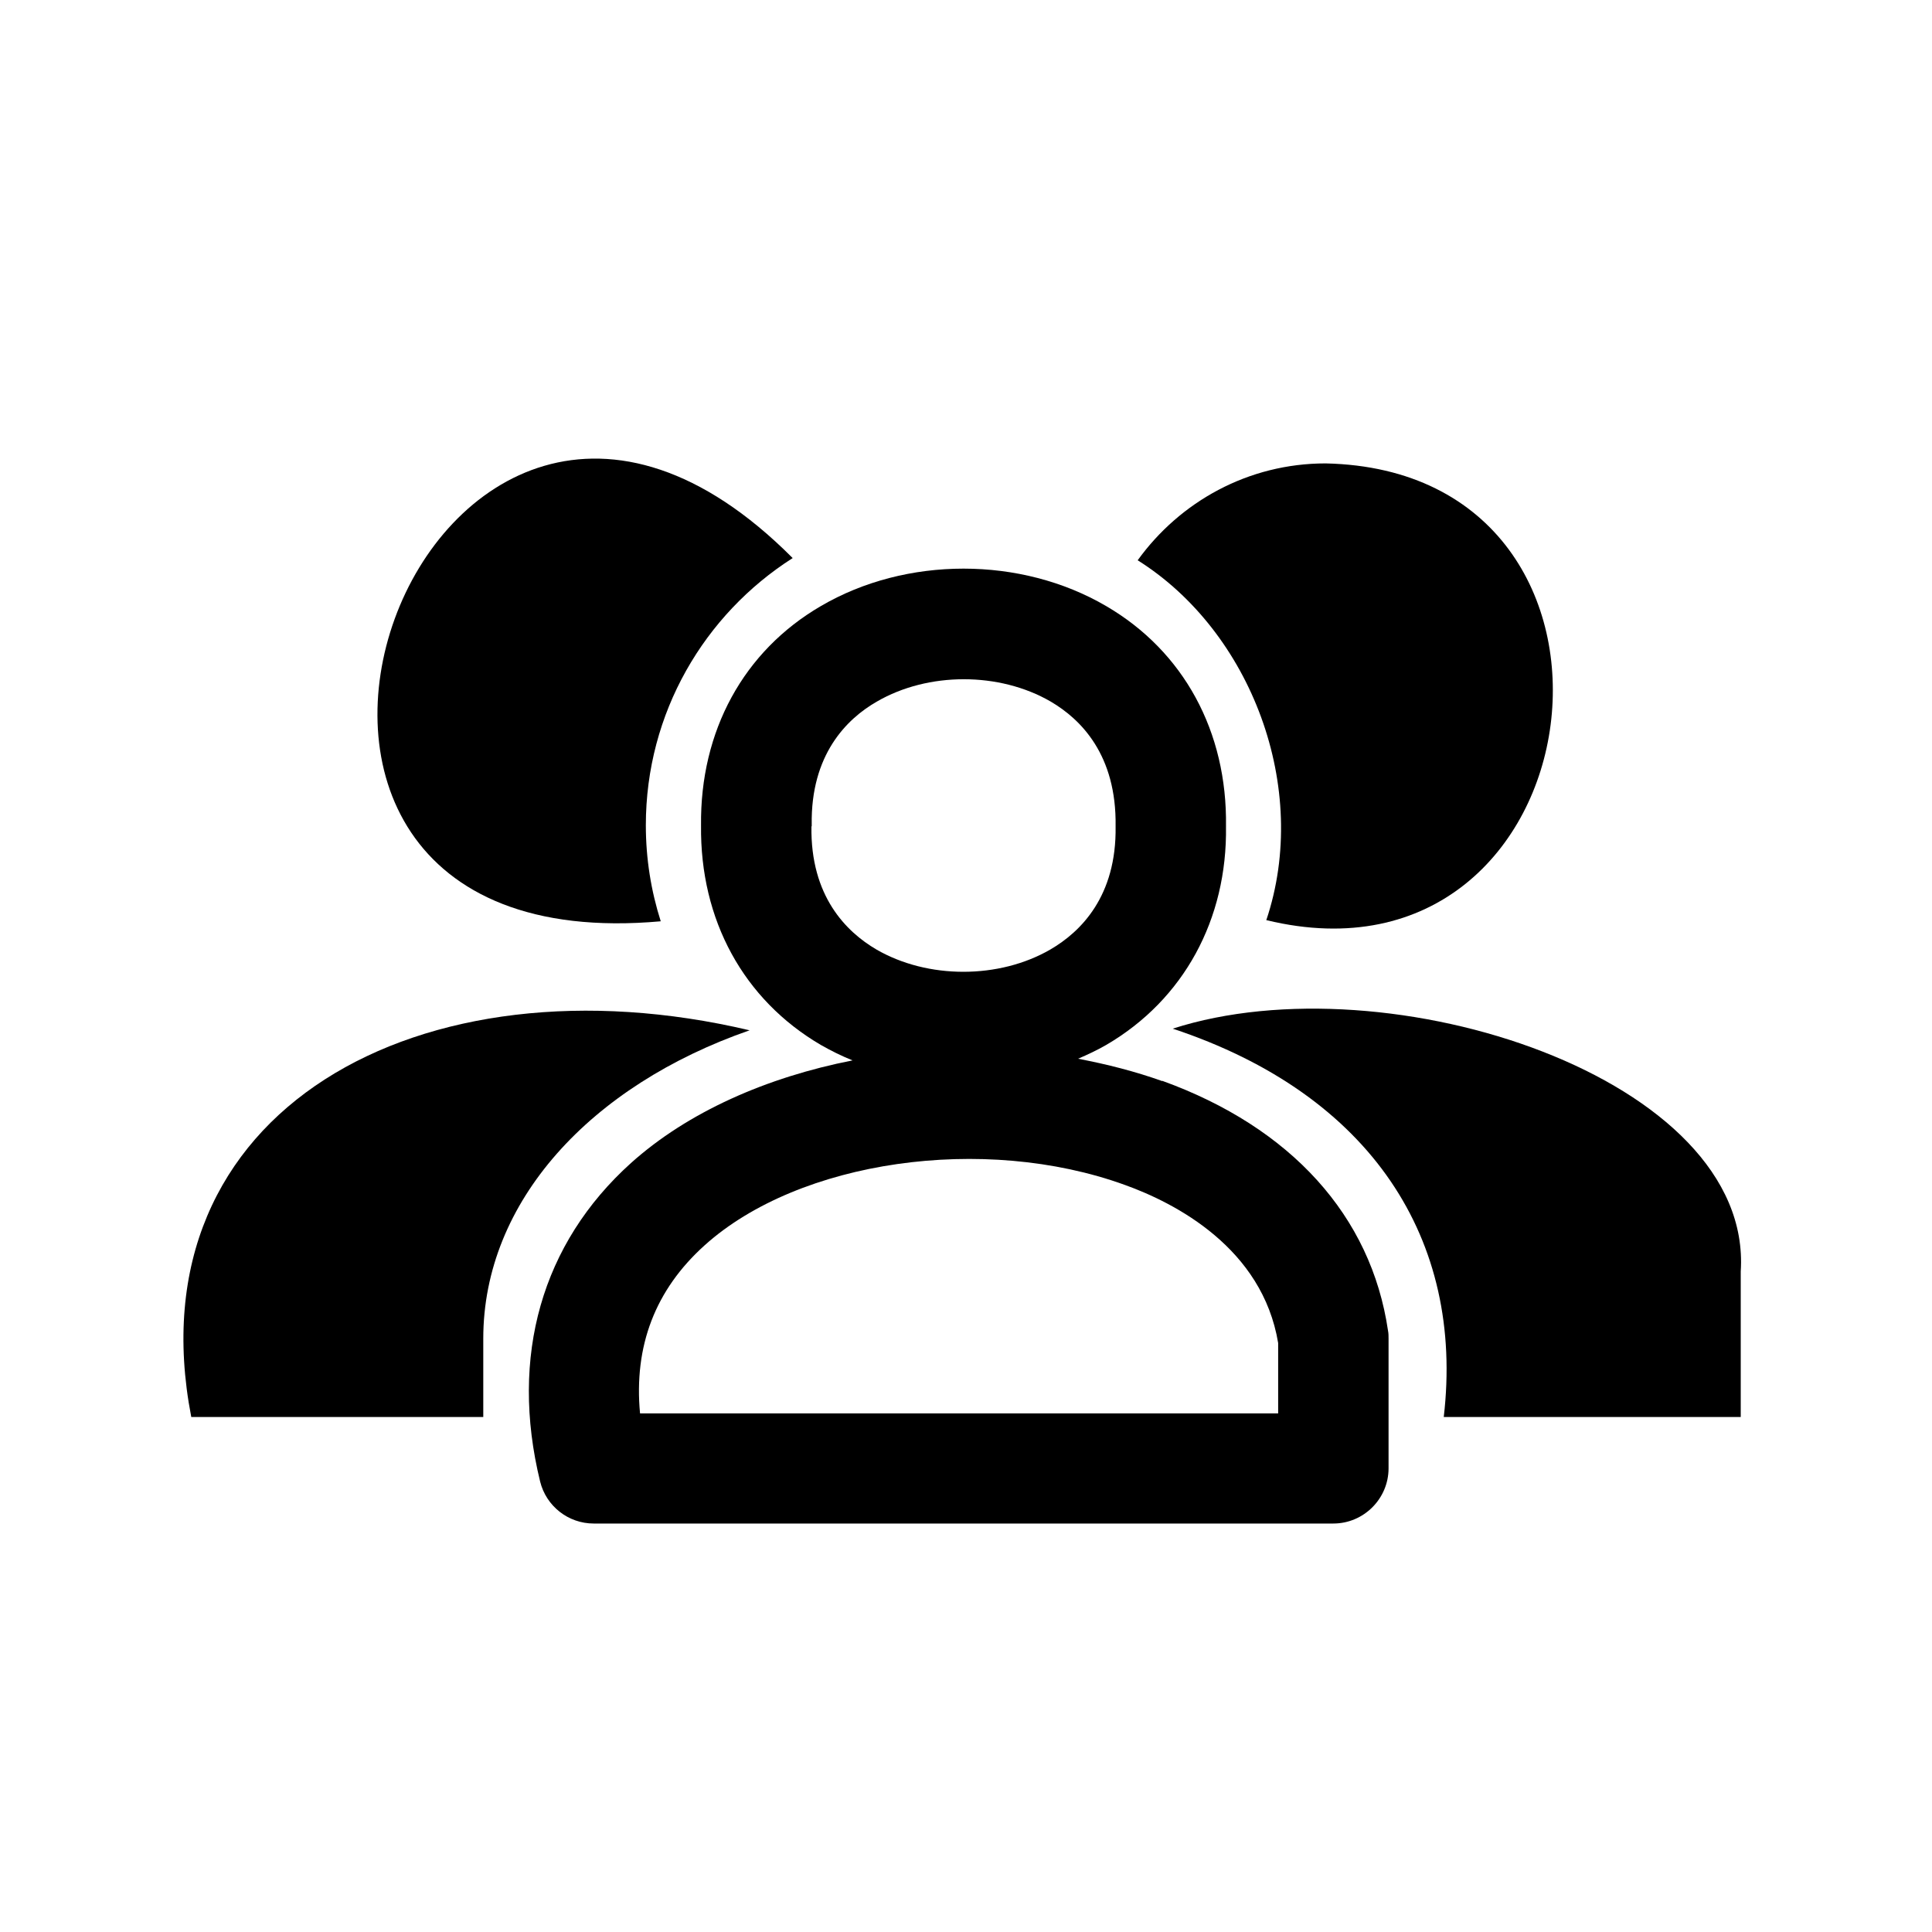 <?xml version="1.0" encoding="UTF-8"?><svg id="Layer_3" xmlns="http://www.w3.org/2000/svg" viewBox="0 0 70 70"><path d="M42.11,39.17c-.98-.35-2-.61-3.05-.81,.35-.15,.69-.31,1.02-.5,2.81-1.64,4.39-4.55,4.34-7.92,.05-3.43-1.53-6.34-4.34-7.98-3.09-1.81-7.25-1.81-10.34,0-2.8,1.63-4.38,4.53-4.34,7.95-.04,3.42,1.54,6.31,4.34,7.95,.37,.21,.75,.4,1.15,.56-3.11,.61-5.97,1.87-8.03,3.72-3.23,2.91-4.4,7-3.29,11.54,.22,.89,1.02,1.52,1.94,1.52h26.8c1.1,0,2-.9,2-2v-4.7c0-.1,0-.19-.02-.29-.61-4.15-3.51-7.36-8.18-9.05Zm-12.7-9.23v-.06c-.04-2.53,1.26-3.83,2.36-4.46,.93-.54,2.04-.81,3.15-.81s2.22,.27,3.15,.81c1.09,.64,2.39,1.93,2.35,4.52,.04,2.53-1.26,3.82-2.36,4.46-1.86,1.08-4.45,1.08-6.31,0-1.09-.64-2.39-1.93-2.35-4.46Zm16.91,21.27H23.19c-.23-2.44,.55-4.48,2.34-6.09,3.42-3.08,10.11-4.04,15.22-2.19,1.84,.66,4.99,2.29,5.56,5.73v2.55Z"/><path d="M45.89,33.34c12.12,2.93,14.61-16.28,2.14-16.55-2.81,0-5.28,1.39-6.81,3.51,4.11,2.58,6.27,8.25,4.66,13.04Z"/><path d="M27.16,37.33c-11.9-2.81-22.39,2.88-20.23,14.01h10.58v-2.84c0-4.97,3.89-9.17,9.65-11.17Z"/><path d="M42.49,37.27c7.21,2.39,10.57,7.66,9.82,14.07h10.76v-5.27c.46-7-12.75-11.32-20.58-8.8Z"/><path d="M23.94,33.38c-.35-1.1-.54-2.26-.54-3.48,0-4.07,2.12-7.64,5.32-9.68-13.3-13.36-23.56,14.85-4.78,13.16Z"/></svg>